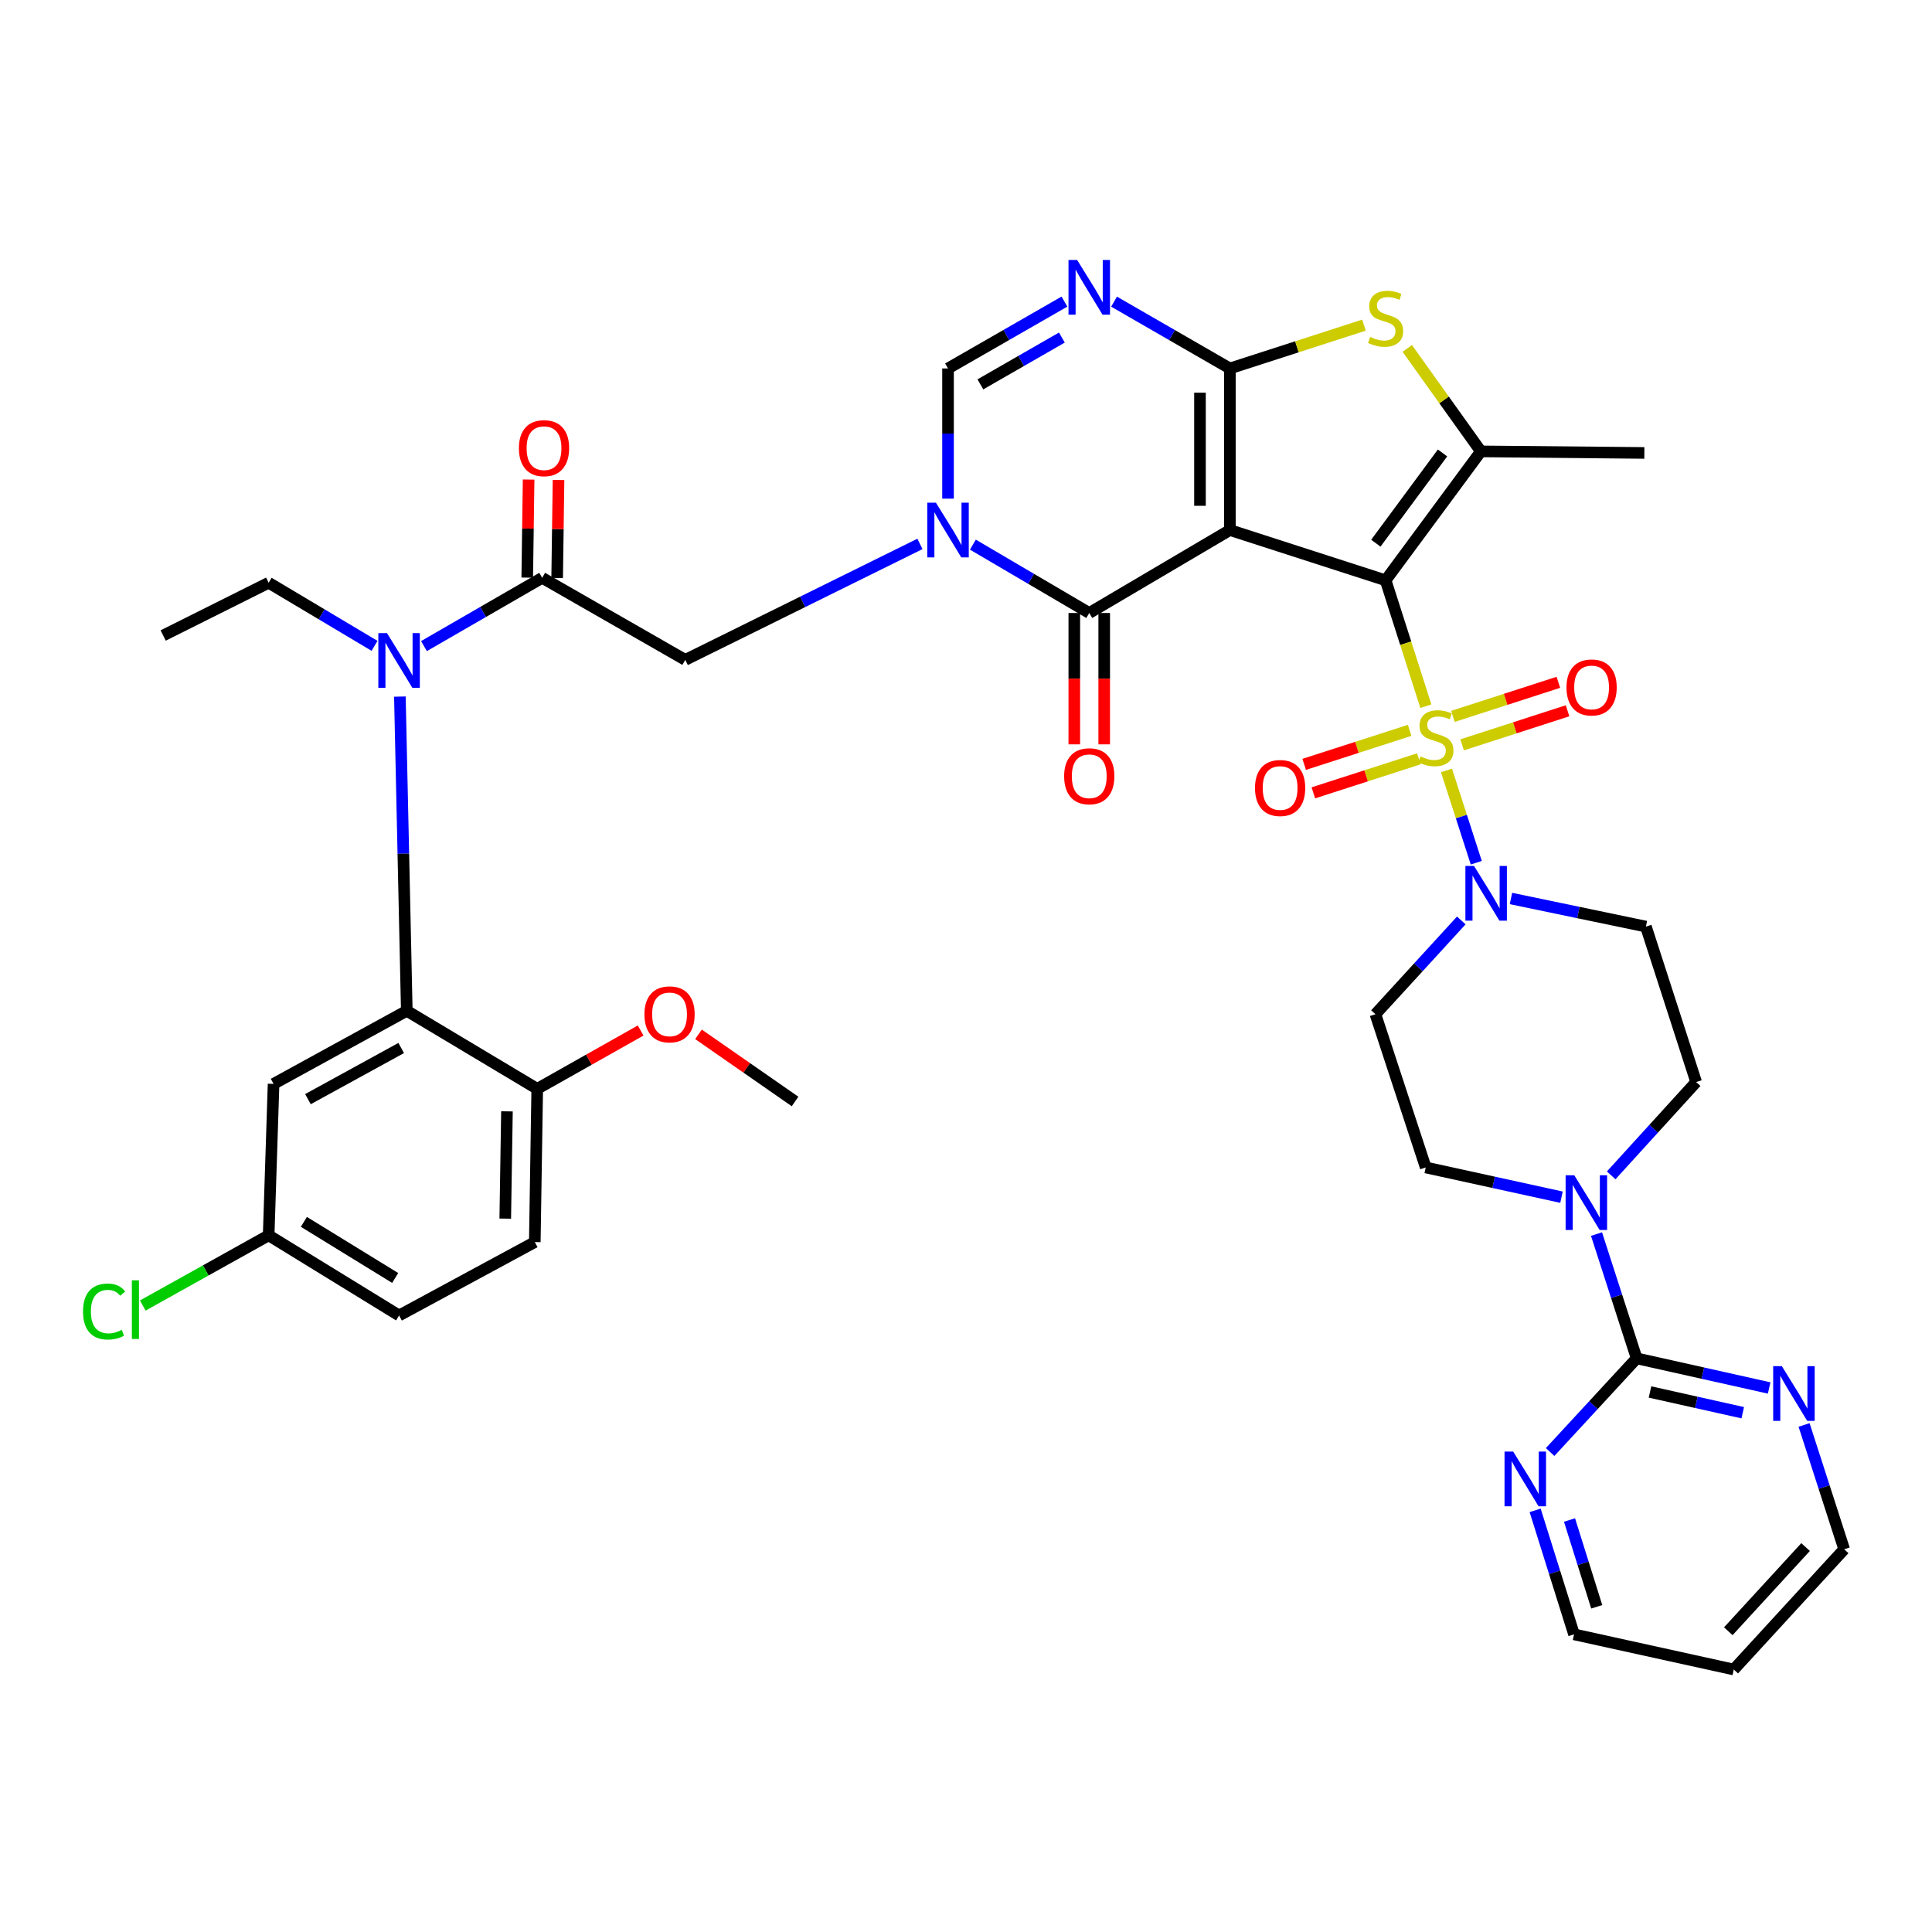 <?xml version='1.0' encoding='iso-8859-1'?>
<svg version='1.1' baseProfile='full'
              xmlns='http://www.w3.org/2000/svg'
                      xmlns:rdkit='http://www.rdkit.org/xml'
                      xmlns:xlink='http://www.w3.org/1999/xlink'
                  xml:space='preserve'
width='1000px' height='1000px' viewBox='0 0 1000 1000'>
<!-- END OF HEADER -->
<rect style='opacity:1.0;fill:#FFFFFF;stroke:none' width='1000' height='1000' x='0' y='0'> </rect>
<path class='bond-0' d='M 717.189,300.366 L 636.588,274.348' style='fill:none;fill-rule:evenodd;stroke:#000000;stroke-width:6px;stroke-linecap:butt;stroke-linejoin:miter;stroke-opacity:1' />
<path class='bond-1' d='M 717.189,300.366 L 727.604,332.947' style='fill:none;fill-rule:evenodd;stroke:#000000;stroke-width:6px;stroke-linecap:butt;stroke-linejoin:miter;stroke-opacity:1' />
<path class='bond-1' d='M 727.604,332.947 L 738.019,365.527' style='fill:none;fill-rule:evenodd;stroke:#CCCC00;stroke-width:6px;stroke-linecap:butt;stroke-linejoin:miter;stroke-opacity:1' />
<path class='bond-5' d='M 717.189,300.366 L 766.499,233.638' style='fill:none;fill-rule:evenodd;stroke:#000000;stroke-width:6px;stroke-linecap:butt;stroke-linejoin:miter;stroke-opacity:1' />
<path class='bond-5' d='M 712.134,281.156 L 746.651,234.446' style='fill:none;fill-rule:evenodd;stroke:#000000;stroke-width:6px;stroke-linecap:butt;stroke-linejoin:miter;stroke-opacity:1' />
<path class='bond-2' d='M 636.588,274.348 L 636.588,190.71' style='fill:none;fill-rule:evenodd;stroke:#000000;stroke-width:6px;stroke-linecap:butt;stroke-linejoin:miter;stroke-opacity:1' />
<path class='bond-2' d='M 621.106,261.802 L 621.106,203.256' style='fill:none;fill-rule:evenodd;stroke:#000000;stroke-width:6px;stroke-linecap:butt;stroke-linejoin:miter;stroke-opacity:1' />
<path class='bond-3' d='M 636.588,274.348 L 563.796,317.284' style='fill:none;fill-rule:evenodd;stroke:#000000;stroke-width:6px;stroke-linecap:butt;stroke-linejoin:miter;stroke-opacity:1' />
<path class='bond-8' d='M 748.701,398.781 L 756.409,422.664' style='fill:none;fill-rule:evenodd;stroke:#CCCC00;stroke-width:6px;stroke-linecap:butt;stroke-linejoin:miter;stroke-opacity:1' />
<path class='bond-8' d='M 756.409,422.664 L 764.116,446.546' style='fill:none;fill-rule:evenodd;stroke:#0000FF;stroke-width:6px;stroke-linecap:butt;stroke-linejoin:miter;stroke-opacity:1' />
<path class='bond-16' d='M 756.794,385.532 L 784.079,376.714' style='fill:none;fill-rule:evenodd;stroke:#CCCC00;stroke-width:6px;stroke-linecap:butt;stroke-linejoin:miter;stroke-opacity:1' />
<path class='bond-16' d='M 784.079,376.714 L 811.365,367.896' style='fill:none;fill-rule:evenodd;stroke:#FF0000;stroke-width:6px;stroke-linecap:butt;stroke-linejoin:miter;stroke-opacity:1' />
<path class='bond-16' d='M 752.033,370.8 L 779.319,361.982' style='fill:none;fill-rule:evenodd;stroke:#CCCC00;stroke-width:6px;stroke-linecap:butt;stroke-linejoin:miter;stroke-opacity:1' />
<path class='bond-16' d='M 779.319,361.982 L 806.605,353.164' style='fill:none;fill-rule:evenodd;stroke:#FF0000;stroke-width:6px;stroke-linecap:butt;stroke-linejoin:miter;stroke-opacity:1' />
<path class='bond-17' d='M 729.642,378.028 L 702.339,386.833' style='fill:none;fill-rule:evenodd;stroke:#CCCC00;stroke-width:6px;stroke-linecap:butt;stroke-linejoin:miter;stroke-opacity:1' />
<path class='bond-17' d='M 702.339,386.833 L 675.037,395.638' style='fill:none;fill-rule:evenodd;stroke:#FF0000;stroke-width:6px;stroke-linecap:butt;stroke-linejoin:miter;stroke-opacity:1' />
<path class='bond-17' d='M 734.394,392.763 L 707.091,401.568' style='fill:none;fill-rule:evenodd;stroke:#CCCC00;stroke-width:6px;stroke-linecap:butt;stroke-linejoin:miter;stroke-opacity:1' />
<path class='bond-17' d='M 707.091,401.568 L 679.788,410.372' style='fill:none;fill-rule:evenodd;stroke:#FF0000;stroke-width:6px;stroke-linecap:butt;stroke-linejoin:miter;stroke-opacity:1' />
<path class='bond-6' d='M 636.588,190.71 L 606.612,173.422' style='fill:none;fill-rule:evenodd;stroke:#000000;stroke-width:6px;stroke-linecap:butt;stroke-linejoin:miter;stroke-opacity:1' />
<path class='bond-6' d='M 606.612,173.422 L 576.637,156.134' style='fill:none;fill-rule:evenodd;stroke:#0000FF;stroke-width:6px;stroke-linecap:butt;stroke-linejoin:miter;stroke-opacity:1' />
<path class='bond-40' d='M 636.588,190.71 L 671.289,179.501' style='fill:none;fill-rule:evenodd;stroke:#000000;stroke-width:6px;stroke-linecap:butt;stroke-linejoin:miter;stroke-opacity:1' />
<path class='bond-40' d='M 671.289,179.501 L 705.991,168.292' style='fill:none;fill-rule:evenodd;stroke:#CCCC00;stroke-width:6px;stroke-linecap:butt;stroke-linejoin:miter;stroke-opacity:1' />
<path class='bond-4' d='M 563.796,317.284 L 533.675,299.593' style='fill:none;fill-rule:evenodd;stroke:#000000;stroke-width:6px;stroke-linecap:butt;stroke-linejoin:miter;stroke-opacity:1' />
<path class='bond-4' d='M 533.675,299.593 L 503.555,281.901' style='fill:none;fill-rule:evenodd;stroke:#0000FF;stroke-width:6px;stroke-linecap:butt;stroke-linejoin:miter;stroke-opacity:1' />
<path class='bond-23' d='M 556.055,317.284 L 556.055,351.279' style='fill:none;fill-rule:evenodd;stroke:#000000;stroke-width:6px;stroke-linecap:butt;stroke-linejoin:miter;stroke-opacity:1' />
<path class='bond-23' d='M 556.055,351.279 L 556.055,385.274' style='fill:none;fill-rule:evenodd;stroke:#FF0000;stroke-width:6px;stroke-linecap:butt;stroke-linejoin:miter;stroke-opacity:1' />
<path class='bond-23' d='M 571.537,317.284 L 571.537,351.279' style='fill:none;fill-rule:evenodd;stroke:#000000;stroke-width:6px;stroke-linecap:butt;stroke-linejoin:miter;stroke-opacity:1' />
<path class='bond-23' d='M 571.537,351.279 L 571.537,385.274' style='fill:none;fill-rule:evenodd;stroke:#FF0000;stroke-width:6px;stroke-linecap:butt;stroke-linejoin:miter;stroke-opacity:1' />
<path class='bond-9' d='M 490.695,258.097 L 490.695,224.403' style='fill:none;fill-rule:evenodd;stroke:#0000FF;stroke-width:6px;stroke-linecap:butt;stroke-linejoin:miter;stroke-opacity:1' />
<path class='bond-9' d='M 490.695,224.403 L 490.695,190.71' style='fill:none;fill-rule:evenodd;stroke:#000000;stroke-width:6px;stroke-linecap:butt;stroke-linejoin:miter;stroke-opacity:1' />
<path class='bond-15' d='M 476.163,281.528 L 415.428,311.538' style='fill:none;fill-rule:evenodd;stroke:#0000FF;stroke-width:6px;stroke-linecap:butt;stroke-linejoin:miter;stroke-opacity:1' />
<path class='bond-15' d='M 415.428,311.538 L 354.694,341.548' style='fill:none;fill-rule:evenodd;stroke:#000000;stroke-width:6px;stroke-linecap:butt;stroke-linejoin:miter;stroke-opacity:1' />
<path class='bond-7' d='M 766.499,233.638 L 747.444,206.988' style='fill:none;fill-rule:evenodd;stroke:#000000;stroke-width:6px;stroke-linecap:butt;stroke-linejoin:miter;stroke-opacity:1' />
<path class='bond-7' d='M 747.444,206.988 L 728.388,180.338' style='fill:none;fill-rule:evenodd;stroke:#CCCC00;stroke-width:6px;stroke-linecap:butt;stroke-linejoin:miter;stroke-opacity:1' />
<path class='bond-30' d='M 766.499,233.638 L 851.117,234.438' style='fill:none;fill-rule:evenodd;stroke:#000000;stroke-width:6px;stroke-linecap:butt;stroke-linejoin:miter;stroke-opacity:1' />
<path class='bond-42' d='M 550.949,156.106 L 520.822,173.408' style='fill:none;fill-rule:evenodd;stroke:#0000FF;stroke-width:6px;stroke-linecap:butt;stroke-linejoin:miter;stroke-opacity:1' />
<path class='bond-42' d='M 520.822,173.408 L 490.695,190.71' style='fill:none;fill-rule:evenodd;stroke:#000000;stroke-width:6px;stroke-linecap:butt;stroke-linejoin:miter;stroke-opacity:1' />
<path class='bond-42' d='M 549.621,174.722 L 528.532,186.834' style='fill:none;fill-rule:evenodd;stroke:#0000FF;stroke-width:6px;stroke-linecap:butt;stroke-linejoin:miter;stroke-opacity:1' />
<path class='bond-42' d='M 528.532,186.834 L 507.444,198.945' style='fill:none;fill-rule:evenodd;stroke:#000000;stroke-width:6px;stroke-linecap:butt;stroke-linejoin:miter;stroke-opacity:1' />
<path class='bond-19' d='M 756.364,476.419 L 734.14,500.685' style='fill:none;fill-rule:evenodd;stroke:#0000FF;stroke-width:6px;stroke-linecap:butt;stroke-linejoin:miter;stroke-opacity:1' />
<path class='bond-19' d='M 734.14,500.685 L 711.916,524.95' style='fill:none;fill-rule:evenodd;stroke:#000000;stroke-width:6px;stroke-linecap:butt;stroke-linejoin:miter;stroke-opacity:1' />
<path class='bond-20' d='M 782.077,465.054 L 816.997,472.33' style='fill:none;fill-rule:evenodd;stroke:#0000FF;stroke-width:6px;stroke-linecap:butt;stroke-linejoin:miter;stroke-opacity:1' />
<path class='bond-20' d='M 816.997,472.33 L 851.917,479.605' style='fill:none;fill-rule:evenodd;stroke:#000000;stroke-width:6px;stroke-linecap:butt;stroke-linejoin:miter;stroke-opacity:1' />
<path class='bond-10' d='M 280.638,299.084 L 354.694,341.548' style='fill:none;fill-rule:evenodd;stroke:#000000;stroke-width:6px;stroke-linecap:butt;stroke-linejoin:miter;stroke-opacity:1' />
<path class='bond-11' d='M 280.638,299.084 L 250.041,316.753' style='fill:none;fill-rule:evenodd;stroke:#000000;stroke-width:6px;stroke-linecap:butt;stroke-linejoin:miter;stroke-opacity:1' />
<path class='bond-11' d='M 250.041,316.753 L 219.444,334.421' style='fill:none;fill-rule:evenodd;stroke:#0000FF;stroke-width:6px;stroke-linecap:butt;stroke-linejoin:miter;stroke-opacity:1' />
<path class='bond-27' d='M 288.379,299.193 L 288.736,273.817' style='fill:none;fill-rule:evenodd;stroke:#000000;stroke-width:6px;stroke-linecap:butt;stroke-linejoin:miter;stroke-opacity:1' />
<path class='bond-27' d='M 288.736,273.817 L 289.093,248.441' style='fill:none;fill-rule:evenodd;stroke:#FF0000;stroke-width:6px;stroke-linecap:butt;stroke-linejoin:miter;stroke-opacity:1' />
<path class='bond-27' d='M 272.898,298.975 L 273.256,273.599' style='fill:none;fill-rule:evenodd;stroke:#000000;stroke-width:6px;stroke-linecap:butt;stroke-linejoin:miter;stroke-opacity:1' />
<path class='bond-27' d='M 273.256,273.599 L 273.613,248.223' style='fill:none;fill-rule:evenodd;stroke:#FF0000;stroke-width:6px;stroke-linecap:butt;stroke-linejoin:miter;stroke-opacity:1' />
<path class='bond-12' d='M 206.977,360.552 L 208.767,441.874' style='fill:none;fill-rule:evenodd;stroke:#0000FF;stroke-width:6px;stroke-linecap:butt;stroke-linejoin:miter;stroke-opacity:1' />
<path class='bond-12' d='M 208.767,441.874 L 210.556,523.195' style='fill:none;fill-rule:evenodd;stroke:#000000;stroke-width:6px;stroke-linecap:butt;stroke-linejoin:miter;stroke-opacity:1' />
<path class='bond-34' d='M 193.861,334.287 L 166.458,317.959' style='fill:none;fill-rule:evenodd;stroke:#0000FF;stroke-width:6px;stroke-linecap:butt;stroke-linejoin:miter;stroke-opacity:1' />
<path class='bond-34' d='M 166.458,317.959 L 139.055,301.63' style='fill:none;fill-rule:evenodd;stroke:#000000;stroke-width:6px;stroke-linecap:butt;stroke-linejoin:miter;stroke-opacity:1' />
<path class='bond-18' d='M 210.556,523.195 L 141.601,561.015' style='fill:none;fill-rule:evenodd;stroke:#000000;stroke-width:6px;stroke-linecap:butt;stroke-linejoin:miter;stroke-opacity:1' />
<path class='bond-18' d='M 207.658,542.443 L 159.39,568.916' style='fill:none;fill-rule:evenodd;stroke:#000000;stroke-width:6px;stroke-linecap:butt;stroke-linejoin:miter;stroke-opacity:1' />
<path class='bond-24' d='M 210.556,523.195 L 278.067,563.578' style='fill:none;fill-rule:evenodd;stroke:#000000;stroke-width:6px;stroke-linecap:butt;stroke-linejoin:miter;stroke-opacity:1' />
<path class='bond-13' d='M 847.126,703.079 L 836.741,670.918' style='fill:none;fill-rule:evenodd;stroke:#000000;stroke-width:6px;stroke-linecap:butt;stroke-linejoin:miter;stroke-opacity:1' />
<path class='bond-13' d='M 836.741,670.918 L 826.355,638.756' style='fill:none;fill-rule:evenodd;stroke:#0000FF;stroke-width:6px;stroke-linecap:butt;stroke-linejoin:miter;stroke-opacity:1' />
<path class='bond-21' d='M 847.126,703.079 L 881.418,710.746' style='fill:none;fill-rule:evenodd;stroke:#000000;stroke-width:6px;stroke-linecap:butt;stroke-linejoin:miter;stroke-opacity:1' />
<path class='bond-21' d='M 881.418,710.746 L 915.71,718.412' style='fill:none;fill-rule:evenodd;stroke:#0000FF;stroke-width:6px;stroke-linecap:butt;stroke-linejoin:miter;stroke-opacity:1' />
<path class='bond-21' d='M 854.036,720.488 L 878.04,725.855' style='fill:none;fill-rule:evenodd;stroke:#000000;stroke-width:6px;stroke-linecap:butt;stroke-linejoin:miter;stroke-opacity:1' />
<path class='bond-21' d='M 878.04,725.855 L 902.045,731.221' style='fill:none;fill-rule:evenodd;stroke:#0000FF;stroke-width:6px;stroke-linecap:butt;stroke-linejoin:miter;stroke-opacity:1' />
<path class='bond-22' d='M 847.126,703.079 L 824.736,727.321' style='fill:none;fill-rule:evenodd;stroke:#000000;stroke-width:6px;stroke-linecap:butt;stroke-linejoin:miter;stroke-opacity:1' />
<path class='bond-22' d='M 824.736,727.321 L 802.345,751.562' style='fill:none;fill-rule:evenodd;stroke:#0000FF;stroke-width:6px;stroke-linecap:butt;stroke-linejoin:miter;stroke-opacity:1' />
<path class='bond-14' d='M 833.949,608.366 L 855.938,584.217' style='fill:none;fill-rule:evenodd;stroke:#0000FF;stroke-width:6px;stroke-linecap:butt;stroke-linejoin:miter;stroke-opacity:1' />
<path class='bond-14' d='M 855.938,584.217 L 877.927,560.068' style='fill:none;fill-rule:evenodd;stroke:#000000;stroke-width:6px;stroke-linecap:butt;stroke-linejoin:miter;stroke-opacity:1' />
<path class='bond-41' d='M 808.231,619.66 L 773.091,611.965' style='fill:none;fill-rule:evenodd;stroke:#0000FF;stroke-width:6px;stroke-linecap:butt;stroke-linejoin:miter;stroke-opacity:1' />
<path class='bond-41' d='M 773.091,611.965 L 737.952,604.27' style='fill:none;fill-rule:evenodd;stroke:#000000;stroke-width:6px;stroke-linecap:butt;stroke-linejoin:miter;stroke-opacity:1' />
<path class='bond-29' d='M 141.601,561.015 L 139.055,639.405' style='fill:none;fill-rule:evenodd;stroke:#000000;stroke-width:6px;stroke-linecap:butt;stroke-linejoin:miter;stroke-opacity:1' />
<path class='bond-26' d='M 711.916,524.95 L 737.952,604.27' style='fill:none;fill-rule:evenodd;stroke:#000000;stroke-width:6px;stroke-linecap:butt;stroke-linejoin:miter;stroke-opacity:1' />
<path class='bond-25' d='M 851.917,479.605 L 877.927,560.068' style='fill:none;fill-rule:evenodd;stroke:#000000;stroke-width:6px;stroke-linecap:butt;stroke-linejoin:miter;stroke-opacity:1' />
<path class='bond-36' d='M 933.788,737.557 L 944.167,769.723' style='fill:none;fill-rule:evenodd;stroke:#0000FF;stroke-width:6px;stroke-linecap:butt;stroke-linejoin:miter;stroke-opacity:1' />
<path class='bond-36' d='M 944.167,769.723 L 954.545,801.889' style='fill:none;fill-rule:evenodd;stroke:#000000;stroke-width:6px;stroke-linecap:butt;stroke-linejoin:miter;stroke-opacity:1' />
<path class='bond-37' d='M 794.584,781.757 L 804.651,813.846' style='fill:none;fill-rule:evenodd;stroke:#0000FF;stroke-width:6px;stroke-linecap:butt;stroke-linejoin:miter;stroke-opacity:1' />
<path class='bond-37' d='M 804.651,813.846 L 814.717,845.935' style='fill:none;fill-rule:evenodd;stroke:#000000;stroke-width:6px;stroke-linecap:butt;stroke-linejoin:miter;stroke-opacity:1' />
<path class='bond-37' d='M 812.376,786.75 L 819.423,809.212' style='fill:none;fill-rule:evenodd;stroke:#0000FF;stroke-width:6px;stroke-linecap:butt;stroke-linejoin:miter;stroke-opacity:1' />
<path class='bond-37' d='M 819.423,809.212 L 826.469,831.675' style='fill:none;fill-rule:evenodd;stroke:#000000;stroke-width:6px;stroke-linecap:butt;stroke-linejoin:miter;stroke-opacity:1' />
<path class='bond-28' d='M 278.067,563.578 L 276.811,642.897' style='fill:none;fill-rule:evenodd;stroke:#000000;stroke-width:6px;stroke-linecap:butt;stroke-linejoin:miter;stroke-opacity:1' />
<path class='bond-28' d='M 262.398,575.231 L 261.519,630.754' style='fill:none;fill-rule:evenodd;stroke:#000000;stroke-width:6px;stroke-linecap:butt;stroke-linejoin:miter;stroke-opacity:1' />
<path class='bond-33' d='M 278.067,563.578 L 304.829,548.484' style='fill:none;fill-rule:evenodd;stroke:#000000;stroke-width:6px;stroke-linecap:butt;stroke-linejoin:miter;stroke-opacity:1' />
<path class='bond-33' d='M 304.829,548.484 L 331.592,533.39' style='fill:none;fill-rule:evenodd;stroke:#FF0000;stroke-width:6px;stroke-linecap:butt;stroke-linejoin:miter;stroke-opacity:1' />
<path class='bond-31' d='M 276.811,642.897 L 206.566,680.888' style='fill:none;fill-rule:evenodd;stroke:#000000;stroke-width:6px;stroke-linecap:butt;stroke-linejoin:miter;stroke-opacity:1' />
<path class='bond-32' d='M 139.055,639.405 L 106.48,657.57' style='fill:none;fill-rule:evenodd;stroke:#000000;stroke-width:6px;stroke-linecap:butt;stroke-linejoin:miter;stroke-opacity:1' />
<path class='bond-32' d='M 106.48,657.57 L 73.906,675.734' style='fill:none;fill-rule:evenodd;stroke:#00CC00;stroke-width:6px;stroke-linecap:butt;stroke-linejoin:miter;stroke-opacity:1' />
<path class='bond-44' d='M 139.055,639.405 L 206.566,680.888' style='fill:none;fill-rule:evenodd;stroke:#000000;stroke-width:6px;stroke-linecap:butt;stroke-linejoin:miter;stroke-opacity:1' />
<path class='bond-44' d='M 157.287,632.437 L 204.544,661.475' style='fill:none;fill-rule:evenodd;stroke:#000000;stroke-width:6px;stroke-linecap:butt;stroke-linejoin:miter;stroke-opacity:1' />
<path class='bond-38' d='M 361.536,535.365 L 386.529,552.744' style='fill:none;fill-rule:evenodd;stroke:#FF0000;stroke-width:6px;stroke-linecap:butt;stroke-linejoin:miter;stroke-opacity:1' />
<path class='bond-38' d='M 386.529,552.744 L 411.522,570.123' style='fill:none;fill-rule:evenodd;stroke:#000000;stroke-width:6px;stroke-linecap:butt;stroke-linejoin:miter;stroke-opacity:1' />
<path class='bond-39' d='M 139.055,301.63 L 84.455,328.93' style='fill:none;fill-rule:evenodd;stroke:#000000;stroke-width:6px;stroke-linecap:butt;stroke-linejoin:miter;stroke-opacity:1' />
<path class='bond-35' d='M 897.4,864.135 L 814.717,845.935' style='fill:none;fill-rule:evenodd;stroke:#000000;stroke-width:6px;stroke-linecap:butt;stroke-linejoin:miter;stroke-opacity:1' />
<path class='bond-43' d='M 897.4,864.135 L 954.545,801.889' style='fill:none;fill-rule:evenodd;stroke:#000000;stroke-width:6px;stroke-linecap:butt;stroke-linejoin:miter;stroke-opacity:1' />
<path class='bond-43' d='M 894.567,844.328 L 934.569,800.756' style='fill:none;fill-rule:evenodd;stroke:#000000;stroke-width:6px;stroke-linecap:butt;stroke-linejoin:miter;stroke-opacity:1' />
<path  class='atom-2' d='M 735.216 391.504
Q 735.536 391.624, 736.856 392.184
Q 738.176 392.744, 739.616 393.104
Q 741.096 393.424, 742.536 393.424
Q 745.216 393.424, 746.776 392.144
Q 748.336 390.824, 748.336 388.544
Q 748.336 386.984, 747.536 386.024
Q 746.776 385.064, 745.576 384.544
Q 744.376 384.024, 742.376 383.424
Q 739.856 382.664, 738.336 381.944
Q 736.856 381.224, 735.776 379.704
Q 734.736 378.184, 734.736 375.624
Q 734.736 372.064, 737.136 369.864
Q 739.576 367.664, 744.376 367.664
Q 747.656 367.664, 751.376 369.224
L 750.456 372.304
Q 747.056 370.904, 744.496 370.904
Q 741.736 370.904, 740.216 372.064
Q 738.696 373.184, 738.736 375.144
Q 738.736 376.664, 739.496 377.584
Q 740.296 378.504, 741.416 379.024
Q 742.576 379.544, 744.496 380.144
Q 747.056 380.944, 748.576 381.744
Q 750.096 382.544, 751.176 384.184
Q 752.296 385.784, 752.296 388.544
Q 752.296 392.464, 749.656 394.584
Q 747.056 396.664, 742.696 396.664
Q 740.176 396.664, 738.256 396.104
Q 736.376 395.584, 734.136 394.664
L 735.216 391.504
' fill='#CCCC00'/>
<path  class='atom-5' d='M 484.435 260.188
L 493.715 275.188
Q 494.635 276.668, 496.115 279.348
Q 497.595 282.028, 497.675 282.188
L 497.675 260.188
L 501.435 260.188
L 501.435 288.508
L 497.555 288.508
L 487.595 272.108
Q 486.435 270.188, 485.195 267.988
Q 483.995 265.788, 483.635 265.108
L 483.635 288.508
L 479.955 288.508
L 479.955 260.188
L 484.435 260.188
' fill='#0000FF'/>
<path  class='atom-7' d='M 557.536 134.568
L 566.816 149.568
Q 567.736 151.048, 569.216 153.728
Q 570.696 156.408, 570.776 156.568
L 570.776 134.568
L 574.536 134.568
L 574.536 162.888
L 570.656 162.888
L 560.696 146.488
Q 559.536 144.568, 558.296 142.368
Q 557.096 140.168, 556.736 139.488
L 556.736 162.888
L 553.056 162.888
L 553.056 134.568
L 557.536 134.568
' fill='#0000FF'/>
<path  class='atom-8' d='M 709.189 174.395
Q 709.509 174.515, 710.829 175.075
Q 712.149 175.635, 713.589 175.995
Q 715.069 176.315, 716.509 176.315
Q 719.189 176.315, 720.749 175.035
Q 722.309 173.715, 722.309 171.435
Q 722.309 169.875, 721.509 168.915
Q 720.749 167.955, 719.549 167.435
Q 718.349 166.915, 716.349 166.315
Q 713.829 165.555, 712.309 164.835
Q 710.829 164.115, 709.749 162.595
Q 708.709 161.075, 708.709 158.515
Q 708.709 154.955, 711.109 152.755
Q 713.549 150.555, 718.349 150.555
Q 721.629 150.555, 725.349 152.115
L 724.429 155.195
Q 721.029 153.795, 718.469 153.795
Q 715.709 153.795, 714.189 154.955
Q 712.669 156.075, 712.709 158.035
Q 712.709 159.555, 713.469 160.475
Q 714.269 161.395, 715.389 161.915
Q 716.549 162.435, 718.469 163.035
Q 721.029 163.835, 722.549 164.635
Q 724.069 165.435, 725.149 167.075
Q 726.269 168.675, 726.269 171.435
Q 726.269 175.355, 723.629 177.475
Q 721.029 179.555, 716.669 179.555
Q 714.149 179.555, 712.229 178.995
Q 710.349 178.475, 708.109 177.555
L 709.189 174.395
' fill='#CCCC00'/>
<path  class='atom-9' d='M 762.966 448.217
L 772.246 463.217
Q 773.166 464.697, 774.646 467.377
Q 776.126 470.057, 776.206 470.217
L 776.206 448.217
L 779.966 448.217
L 779.966 476.537
L 776.086 476.537
L 766.126 460.137
Q 764.966 458.217, 763.726 456.017
Q 762.526 453.817, 762.166 453.137
L 762.166 476.537
L 758.486 476.537
L 758.486 448.217
L 762.966 448.217
' fill='#0000FF'/>
<path  class='atom-12' d='M 200.306 327.698
L 209.586 342.698
Q 210.506 344.178, 211.986 346.858
Q 213.466 349.538, 213.546 349.698
L 213.546 327.698
L 217.306 327.698
L 217.306 356.018
L 213.426 356.018
L 203.466 339.618
Q 202.306 337.698, 201.066 335.498
Q 199.866 333.298, 199.506 332.618
L 199.506 356.018
L 195.826 356.018
L 195.826 327.698
L 200.306 327.698
' fill='#0000FF'/>
<path  class='atom-15' d='M 814.839 608.318
L 824.119 623.318
Q 825.039 624.798, 826.519 627.478
Q 827.999 630.158, 828.079 630.318
L 828.079 608.318
L 831.839 608.318
L 831.839 636.638
L 827.959 636.638
L 817.999 620.238
Q 816.839 618.318, 815.599 616.118
Q 814.399 613.918, 814.039 613.238
L 814.039 636.638
L 810.359 636.638
L 810.359 608.318
L 814.839 608.318
' fill='#0000FF'/>
<path  class='atom-17' d='M 810.808 355.82
Q 810.808 349.02, 814.168 345.22
Q 817.528 341.42, 823.808 341.42
Q 830.088 341.42, 833.448 345.22
Q 836.808 349.02, 836.808 355.82
Q 836.808 362.7, 833.408 366.62
Q 830.008 370.5, 823.808 370.5
Q 817.568 370.5, 814.168 366.62
Q 810.808 362.74, 810.808 355.82
M 823.808 367.3
Q 828.128 367.3, 830.448 364.42
Q 832.808 361.5, 832.808 355.82
Q 832.808 350.26, 830.448 347.46
Q 828.128 344.62, 823.808 344.62
Q 819.488 344.62, 817.128 347.42
Q 814.808 350.22, 814.808 355.82
Q 814.808 361.54, 817.128 364.42
Q 819.488 367.3, 823.808 367.3
' fill='#FF0000'/>
<path  class='atom-18' d='M 649.589 407.865
Q 649.589 401.065, 652.949 397.265
Q 656.309 393.465, 662.589 393.465
Q 668.869 393.465, 672.229 397.265
Q 675.589 401.065, 675.589 407.865
Q 675.589 414.745, 672.189 418.665
Q 668.789 422.545, 662.589 422.545
Q 656.349 422.545, 652.949 418.665
Q 649.589 414.785, 649.589 407.865
M 662.589 419.345
Q 666.909 419.345, 669.229 416.465
Q 671.589 413.545, 671.589 407.865
Q 671.589 402.305, 669.229 399.505
Q 666.909 396.665, 662.589 396.665
Q 658.269 396.665, 655.909 399.465
Q 653.589 402.265, 653.589 407.865
Q 653.589 413.585, 655.909 416.465
Q 658.269 419.345, 662.589 419.345
' fill='#FF0000'/>
<path  class='atom-22' d='M 922.276 707.119
L 931.556 722.119
Q 932.476 723.599, 933.956 726.279
Q 935.436 728.959, 935.516 729.119
L 935.516 707.119
L 939.276 707.119
L 939.276 735.439
L 935.396 735.439
L 925.436 719.039
Q 924.276 717.119, 923.036 714.919
Q 921.836 712.719, 921.476 712.039
L 921.476 735.439
L 917.796 735.439
L 917.796 707.119
L 922.276 707.119
' fill='#0000FF'/>
<path  class='atom-23' d='M 783.221 751.329
L 792.501 766.329
Q 793.421 767.809, 794.901 770.489
Q 796.381 773.169, 796.461 773.329
L 796.461 751.329
L 800.221 751.329
L 800.221 779.649
L 796.341 779.649
L 786.381 763.249
Q 785.221 761.329, 783.981 759.129
Q 782.781 756.929, 782.421 756.249
L 782.421 779.649
L 778.741 779.649
L 778.741 751.329
L 783.221 751.329
' fill='#0000FF'/>
<path  class='atom-24' d='M 550.796 401.784
Q 550.796 394.984, 554.156 391.184
Q 557.516 387.384, 563.796 387.384
Q 570.076 387.384, 573.436 391.184
Q 576.796 394.984, 576.796 401.784
Q 576.796 408.664, 573.396 412.584
Q 569.996 416.464, 563.796 416.464
Q 557.556 416.464, 554.156 412.584
Q 550.796 408.704, 550.796 401.784
M 563.796 413.264
Q 568.116 413.264, 570.436 410.384
Q 572.796 407.464, 572.796 401.784
Q 572.796 396.224, 570.436 393.424
Q 568.116 390.584, 563.796 390.584
Q 559.476 390.584, 557.116 393.384
Q 554.796 396.184, 554.796 401.784
Q 554.796 407.504, 557.116 410.384
Q 559.476 413.264, 563.796 413.264
' fill='#FF0000'/>
<path  class='atom-28' d='M 268.585 231.972
Q 268.585 225.172, 271.945 221.372
Q 275.305 217.572, 281.585 217.572
Q 287.865 217.572, 291.225 221.372
Q 294.585 225.172, 294.585 231.972
Q 294.585 238.852, 291.185 242.772
Q 287.785 246.652, 281.585 246.652
Q 275.345 246.652, 271.945 242.772
Q 268.585 238.892, 268.585 231.972
M 281.585 243.452
Q 285.905 243.452, 288.225 240.572
Q 290.585 237.652, 290.585 231.972
Q 290.585 226.412, 288.225 223.612
Q 285.905 220.772, 281.585 220.772
Q 277.265 220.772, 274.905 223.572
Q 272.585 226.372, 272.585 231.972
Q 272.585 237.692, 274.905 240.572
Q 277.265 243.452, 281.585 243.452
' fill='#FF0000'/>
<path  class='atom-33' d='M 42.971 678.841
Q 42.971 671.801, 46.251 668.121
Q 49.571 664.401, 55.851 664.401
Q 61.691 664.401, 64.811 668.521
L 62.171 670.681
Q 59.891 667.681, 55.851 667.681
Q 51.571 667.681, 49.291 670.561
Q 47.051 673.401, 47.051 678.841
Q 47.051 684.441, 49.371 687.321
Q 51.731 690.201, 56.291 690.201
Q 59.411 690.201, 63.051 688.321
L 64.171 691.321
Q 62.691 692.281, 60.451 692.841
Q 58.211 693.401, 55.731 693.401
Q 49.571 693.401, 46.251 689.641
Q 42.971 685.881, 42.971 678.841
' fill='#00CC00'/>
<path  class='atom-33' d='M 68.251 662.681
L 71.931 662.681
L 71.931 693.041
L 68.251 693.041
L 68.251 662.681
' fill='#00CC00'/>
<path  class='atom-34' d='M 333.558 525.03
Q 333.558 518.23, 336.918 514.43
Q 340.278 510.63, 346.558 510.63
Q 352.838 510.63, 356.198 514.43
Q 359.558 518.23, 359.558 525.03
Q 359.558 531.91, 356.158 535.83
Q 352.758 539.71, 346.558 539.71
Q 340.318 539.71, 336.918 535.83
Q 333.558 531.95, 333.558 525.03
M 346.558 536.51
Q 350.878 536.51, 353.198 533.63
Q 355.558 530.71, 355.558 525.03
Q 355.558 519.47, 353.198 516.67
Q 350.878 513.83, 346.558 513.83
Q 342.238 513.83, 339.878 516.63
Q 337.558 519.43, 337.558 525.03
Q 337.558 530.75, 339.878 533.63
Q 342.238 536.51, 346.558 536.51
' fill='#FF0000'/>
</svg>
